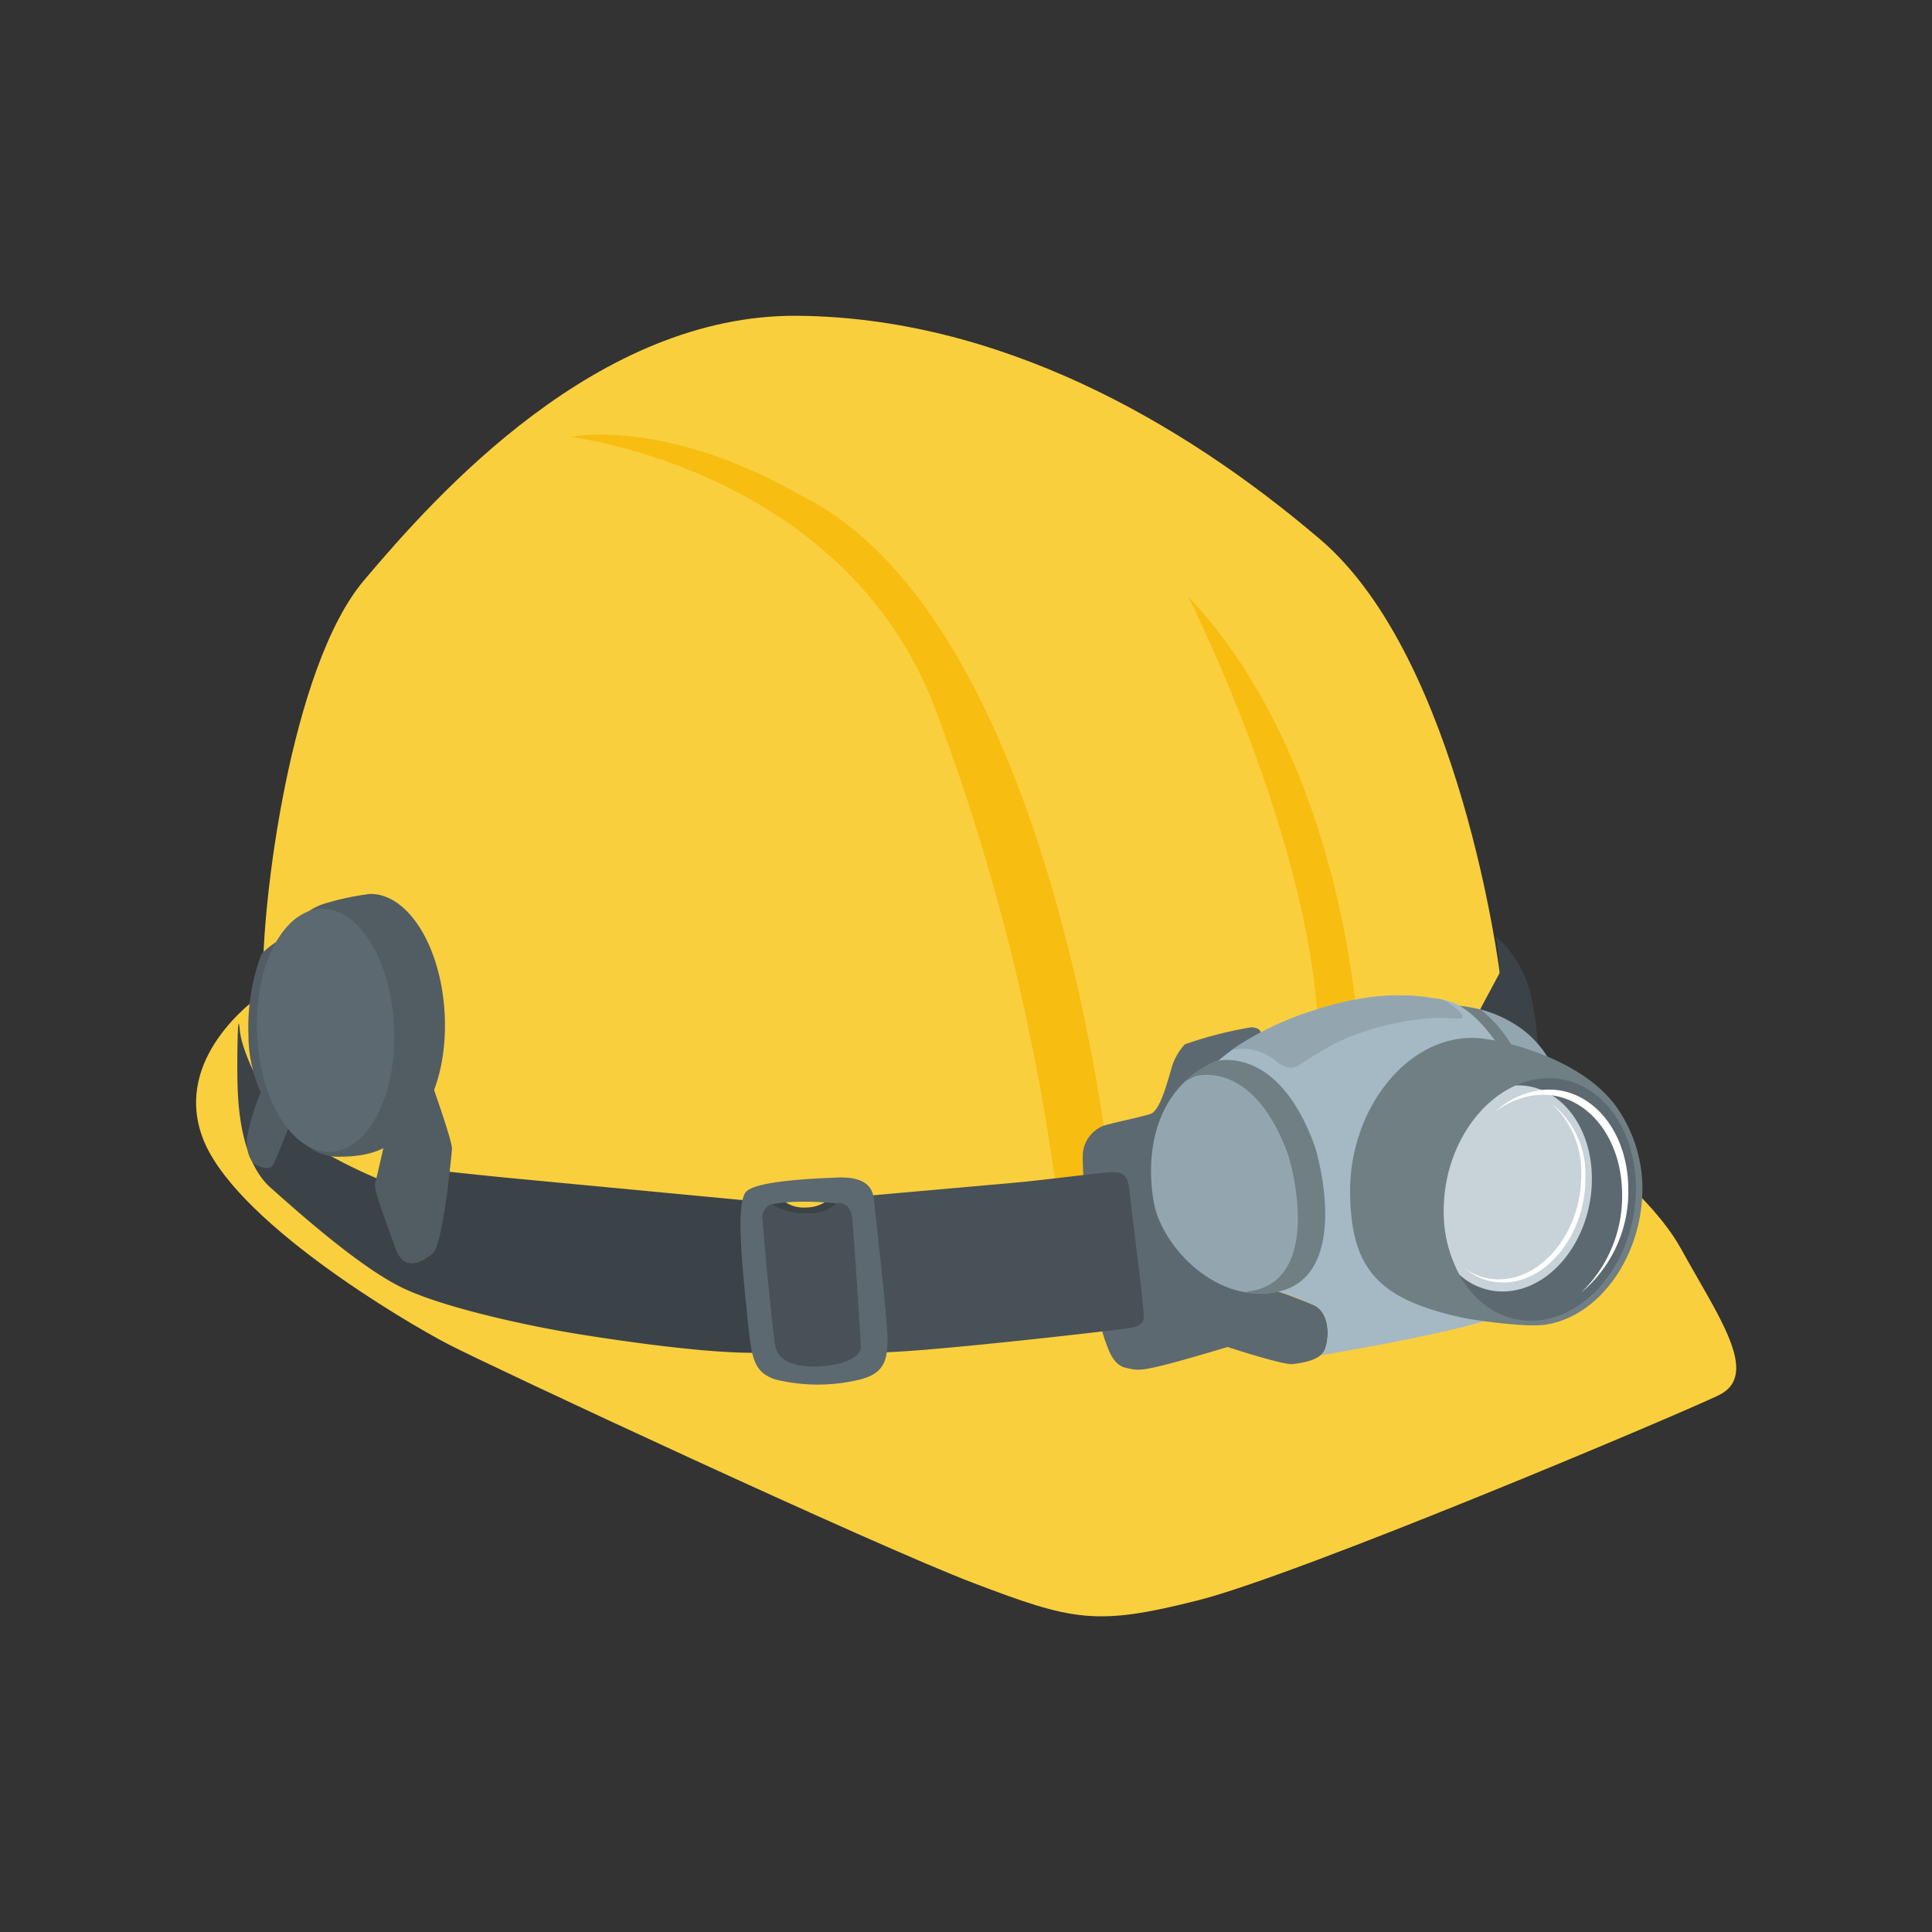 <svg id="レイヤー_1" data-name="レイヤー 1" xmlns="http://www.w3.org/2000/svg" viewBox="0 0 200 200"><rect x="0" y="0" width="200" height="200" fill="#333333" stroke="none"/><defs><style>.cls-1{fill:#facf3e;}.cls-2{fill:#f7bd11;}.cls-3{fill:#5d6970;}.cls-4{fill:#3c4348;}.cls-5{fill:#93a6b0;}.cls-6{fill:#707f84;}.cls-7{fill:#a4b9c4;}.cls-8{fill:#c8d2d9;}.cls-9{fill:#fff;}.cls-10{fill:#485157;}.cls-11{fill:#525d63;}</style></defs><title>アートボード 11</title><path class="cls-1" d="M27.23,102.83c0-.4,0-.79,0-1.18-.18-8,2.83-32.54,10.43-41.55S61.88,32.51,82.57,32.69s39.61,10.78,54.11,23.16,18.57,44.86,18.57,44.86c.9,5.66,2.66,13.32,2.66,13.32s12.2,8.14,16.09,15.21,8.31,13.09,3.89,15.21S134.56,163,124,165.67s-12.91,2.12-23.16-1.77-50.05-22.46-54.47-24.76-22.46-12.91-25.47-21.57C18.08,109.57,26,103.69,27.23,102.83Z"/><path class="cls-2" d="M115.17,123.52S109.51,64.1,82.63,51.14c-14.15-8-23.58-5.9-23.58-5.9s28.3,3.3,37.73,28.06a225.71,225.71,0,0,1,12.73,51.17Z"/><path class="cls-2" d="M140.63,107.49S139.45,79.19,123,61.75c0,0,14.38,28.41,13.44,48.57Z"/><path class="cls-3" d="M127.08,139.44s5.77,1.89,6.72,1.77,3-.36,3.41-1.65.42-3.6-1.12-4.42a59.35,59.35,0,0,0-6.66-2.36V113l1.18-1.18v-4.42c0-.94-.53-1-1.06-1.06a41.37,41.37,0,0,0-6.9,1.77,6.06,6.06,0,0,0-1.41,2.59c-.35,1.12-1.12,4.25-2.12,4.6s-4,.94-4.89,1.24a3.39,3.39,0,0,0-2.13,2.83c-.17,1.53,1,16.09,2.3,19.39.41,1.18.89,2.54,2.12,2.83s1.6.3,3.78-.23S127.08,139.44,127.08,139.44Z"/><path class="cls-4" d="M154.84,96.94a22.77,22.77,0,0,1,.41,3.77c-.17.3-2.3,4.3-2.3,4.3l6.25,3.66a29,29,0,0,0-.59-5A11.49,11.49,0,0,0,154.84,96.94Z"/><path class="cls-5" d="M161,111a10.45,10.45,0,0,0-3.89-4.78,13,13,0,0,0-6.19-2.12s3.48,1.59,5.48,7.43Z"/><path class="cls-6" d="M156.17,111c-2-5.39-5.28-6.89-5.28-6.89a17.26,17.26,0,0,1,2.4.42,13.16,13.16,0,0,1,4.32,6.18Z"/><path class="cls-7" d="M137.21,139.56c.42-1.3.42-3.6-1.12-4.42a28.36,28.36,0,0,0-3.62-1.4c-3.91-8-8.91-20.63-8.08-22,1.24-2,5.13-5,11.68-7.16s10.52-1.59,13.44-1.06,5.39,4.42,5.39,4.42,3.62,26.26,1.24,27.85-17.18,4.16-19.43,4.5A1.57,1.57,0,0,0,137.21,139.56Z"/><path class="cls-6" d="M151.09,107.53a9.24,9.24,0,0,1,2.52,0c3.68.49,10.93,2.7,14,7.46a14.74,14.74,0,0,1,2.41,7.82c.09,7.13-4.44,13.55-10.13,14.33-2.16.29-7.49-.52-8.43-.72-8.6-1.87-11.6-4.89-11.7-12.87S144.73,108.4,151.09,107.53Z"/><ellipse class="cls-3" cx="159.4" cy="124.16" rx="12.64" ry="9.84" transform="translate(7.69 257.61) rotate(-79.25)"/><path class="cls-8" d="M149.45,125.52c-.08-5.88,3.11-11.24,7.46-13.16,4.34-.15,7.81,3.94,7.88,9.5.08,5.86-3.64,11.13-8.32,11.77a6.64,6.64,0,0,1-5.4-1.68A13.63,13.63,0,0,1,149.45,125.52Z"/><path class="cls-9" d="M156,132.38c4.32-.59,7.76-5.46,7.69-10.87a9.55,9.55,0,0,0-3.13-7.32,9.28,9.28,0,0,1,3.56,7.64c.07,5.42-3.37,10.28-7.68,10.88a6.14,6.14,0,0,1-4.75-1.36A6.05,6.05,0,0,0,156,132.38Z"/><path class="cls-5" d="M125.81,109.88s6.45-2,10.34,8.84c1.06,3.54,2.83,13.35-3.62,14.94s-12.26-4.57-13.09-9.19C118.56,119.51,119.44,112.71,125.81,109.88Z"/><path class="cls-6" d="M130,133.55c6-1.48,4.36-10.62,3.38-13.91-3.62-10.12-9.63-8.23-9.63-8.23a11.68,11.68,0,0,0-1.17.61,11,11,0,0,1,3.2-2.14s6.45-2,10.34,8.84c1.06,3.54,2.83,13.35-3.62,14.94a8.75,8.75,0,0,1-3.77.09A8.16,8.16,0,0,0,130,133.55Z"/><path class="cls-5" d="M127.46,108.72a31.54,31.54,0,0,1,8.61-4.15c6.39-2.07,10.33-1.61,13.23-1.1a6.26,6.26,0,0,1,1.89,1.37c.94,1.12-1,.29-4,.65a27.73,27.73,0,0,0-8.9,2.47c-1.95,1.12-3.13,1.83-3.72,2.24s-1.18.59-2.41-.29A5.22,5.22,0,0,0,127.46,108.72Z"/><path class="cls-10" d="M90.06,123.76l14.67-1.3c2.83-.23,9.5-1.12,10.44-1.12s1.59.12,1.77,2c.23,2.44,1.29,10.31,1.35,11.55s.65,2.3-1.35,2.59S96.31,139.91,91.29,140Z"/><path class="cls-4" d="M85.87,124.11a3.78,3.78,0,0,1-2.42.89,3.48,3.48,0,0,1-2.59-.89l-1.41.36a4.78,4.78,0,0,0,4.12,1.59c2.83-.18,3.78-1.71,3.78-1.71Z"/><path class="cls-4" d="M77.44,124.29,53.33,122c-3.12-.29-7.9-.82-7.9-.82l-6.24.88a53.9,53.9,0,0,1-8-4.19c-2.71-1.94-6.13-8.48-6.37-11.25s-.29,4-.23,5.71.23,7.78,3.41,10.61,9.55,8.49,13.92,10.5,12.79,3.83,17.86,4.65,13.44,2,18.45,1.95Z"/><path class="cls-3" d="M77.38,136.43c.42,4,.53,5.6,2.89,6.37a18.36,18.36,0,0,0,8.78,0c2.6-.65,2.78-2.18,2.83-4s-1.47-15-1.47-15c-.41-2-2.83-1.95-4-1.89s-7.9.24-9.14,1.42S77,132.42,77.38,136.43Zm2.48-11.73s1.89-.59,6.9-.12a4.49,4.49,0,0,1-3,1.07C81.92,125.59,81,125.47,79.86,124.7Z"/><path class="cls-10" d="M86.64,124.53s1.41-.24,1.59,1.65.88,12.55.88,13.32-1.35,1.77-4.12,1.94-4.42-.59-4.72-2.06-1.35-12.67-1.35-13.5a1.56,1.56,0,0,1,.88-1.24,7.57,7.57,0,0,0,3.48,1A4.42,4.42,0,0,0,86.64,124.53Z"/><path class="cls-11" d="M27,113.11a14.53,14.53,0,0,1-1.28-6A21.52,21.52,0,0,1,27,98.94C27.22,98.29,29.4,97,29.4,97v14.56l-1,.86,1.91,3.2s-1.59,4.07-1.94,4.78-.89.59-1.65.29-1.18-1.23-1.18-2.71A21.09,21.09,0,0,1,27,113.11Z"/><path class="cls-11" d="M33.88,93.46a27.28,27.28,0,0,1,4.42-.92c4.05-.05,7.52,5.71,7.75,12.88.19,6.14-2,10.85-5.23,12.71-.51.29-1.75,1.68-6,1.61-4-.06-7.51-5.71-7.74-12.88S30,94.44,33.88,93.46Z"/><path class="cls-3" d="M26.6,106.76c.22,6.95,3.58,12.54,7.51,12.49s6.92-5.73,6.69-12.68S37.22,94,33.3,94.08,26.38,99.81,26.6,106.76Z"/><path class="cls-11" d="M44.49,111.56s2.36,6.6,2.3,7.37-.94,10-2,10.84-2.95,2-3.84-.53-2.3-6.07-2.12-6.72S40,117.45,40,117.45Z"/><path class="cls-9" d="M167.92,123.51c-.08-6.27-4.2-10.8-9.2-10.11a8.53,8.53,0,0,0-4,1.74,8.77,8.77,0,0,1,4.64-2.28c5-.68,9.12,3.85,9.2,10.12a13.62,13.62,0,0,1-4.91,10.86A13.84,13.84,0,0,0,167.92,123.51Z"/></svg>